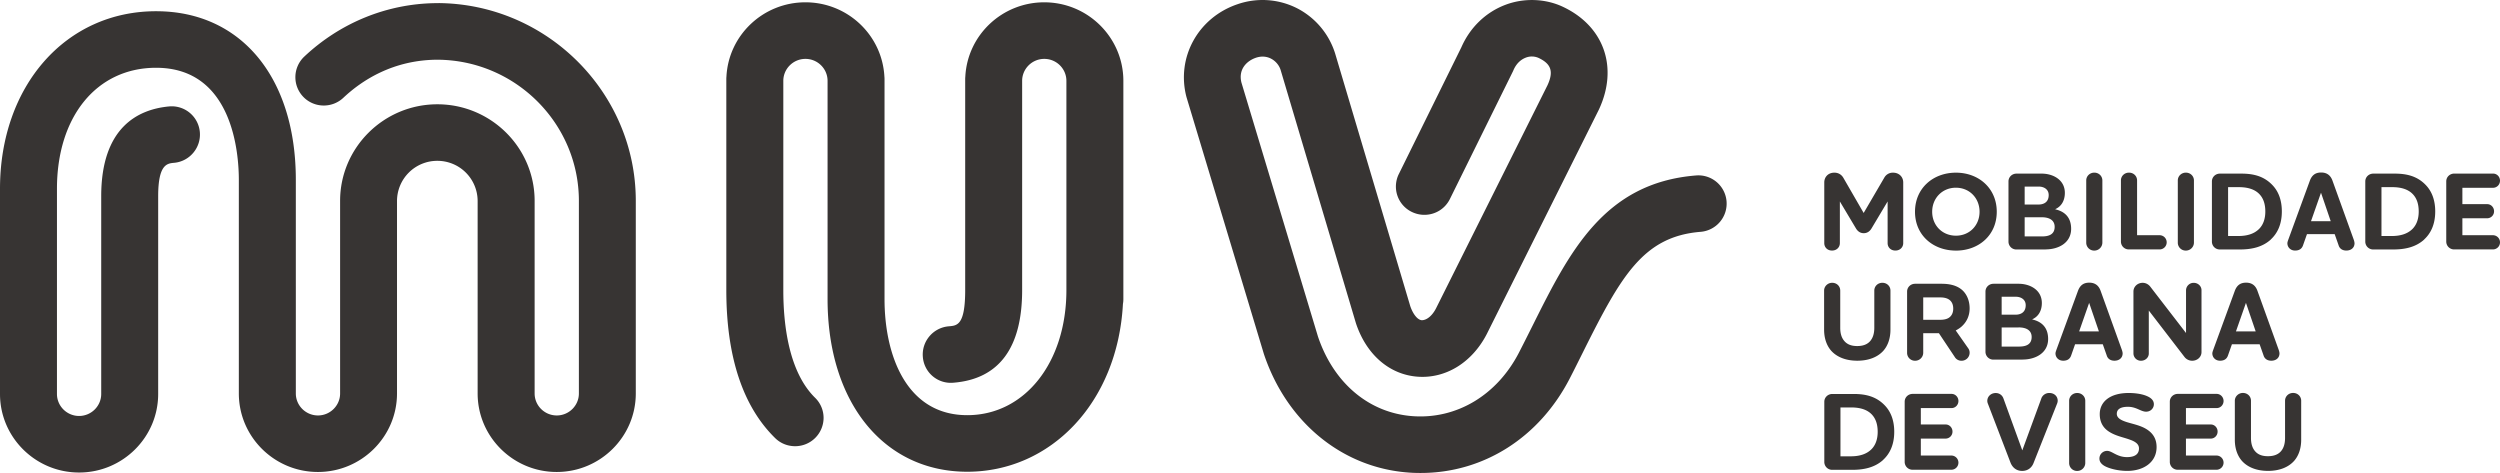 <svg width="148" height="28" viewBox="0 0 148 28" fill="none" xmlns="http://www.w3.org/2000/svg">
    <g clip-path="url(#y62gnphc0a)" fill="#373433">
        <path d="M61.821.137c-2.492 0-4.546 1.935-4.674 4.396a1.622 1.622 0 0 0-.008.154v12.487c0 2.064-.467 2.104-.965 2.143a1.675 1.675 0 0 0-1.148.587c-.29.342-.43.775-.394 1.22a1.66 1.66 0 0 0 1.818 1.532c2.694-.22 4.061-2.065 4.061-5.482V4.787c0-.717.589-1.301 1.31-1.301.722 0 1.31.584 1.31 1.301v12.387c0 4.29-2.467 7.404-5.868 7.404-3.61 0-4.899-3.552-4.899-6.873V4.687c0-.054-.002-.105-.007-.144-.13-2.471-2.185-4.406-4.677-4.406-2.492 0-4.547 1.935-4.675 4.396a1.622 1.622 0 0 0-.007.154v12.487c0 3.928.97 6.876 2.887 8.757.317.313.738.484 1.187.484a1.682 1.682 0 0 0 1.684-1.683 1.659 1.659 0 0 0-.5-1.181c-1.559-1.531-1.884-4.315-1.884-6.377V4.787c0-.717.589-1.301 1.31-1.301.722 0 1.31.584 1.31 1.301v12.918c0 6.115 3.323 10.222 8.27 10.222 4.948 0 8.904-4.1 9.216-9.939.018-.092.025-.188.025-.283V4.787c0-2.563-2.1-4.65-4.682-4.65zM25.973.186h-.162c-2.892.03-5.663 1.155-7.803 3.17a1.676 1.676 0 0 0 1.16 2.891c.434 0 .845-.164 1.16-.46 1.084-1.02 2.93-2.24 5.561-2.252 4.62.02 8.381 3.77 8.381 8.358v11.4c0 .718-.589 1.302-1.31 1.302-.722 0-1.31-.584-1.31-1.301V11.893c0-3.153-2.584-5.719-5.758-5.719-3.175 0-5.758 2.566-5.758 5.719v11.4c0 .718-.59 1.302-1.31 1.302-.722 0-1.311-.584-1.311-1.301V10.648c0-6.064-3.246-9.983-8.27-9.983C3.886.663 0 5.085 0 11.176v12.147c0 2.564 2.1 4.65 4.682 4.65 2.58 0 4.682-2.086 4.682-4.65V11.616c0-1.888.527-1.94.95-1.978a1.672 1.672 0 0 0 1.138-.605 1.672 1.672 0 0 0-1.465-2.73c-1.823.177-3.995 1.243-3.995 5.314v11.706c0 .717-.589 1.302-1.31 1.302-.722 0-1.31-.585-1.31-1.302V11.176c0-4.285 2.359-7.164 5.868-7.164 4.547 0 4.899 5.078 4.899 6.633v12.646c0 2.564 2.1 4.65 4.682 4.65 2.58 0 4.682-2.086 4.682-4.65v-11.4a2.382 2.382 0 0 1 2.386-2.37 2.382 2.382 0 0 1 2.387 2.37v11.4c0 2.564 2.1 4.65 4.681 4.65s4.682-2.086 4.682-4.65v-11.4C37.64 5.495 32.403.244 25.97.183l.003.002zM100.389 10.389c-5.44.442-7.49 4.544-9.66 8.889l-.024.048c-.254.507-.512 1.023-.783 1.549-1.298 2.517-3.69 3.957-6.312 3.76-2.569-.194-4.66-1.958-5.586-4.71L73.493 4.888c-.2-.804.337-1.294.86-1.47.312-.105.62-.085.888.052.269.137.48.386.57.667l4.45 14.965.017.054c.618 1.842 1.975 3.016 3.632 3.143 1.68.128 3.241-.841 4.11-2.529l6.623-13.26.02-.042c1.155-2.487.29-4.928-2.15-6.07-1.037-.485-2.298-.527-3.391-.113-1.165.44-2.094 1.338-2.609 2.514l-3.704 7.507a1.669 1.669 0 0 0 .77 2.24c.235.113.484.172.743.172.65 0 1.228-.36 1.514-.94l3.722-7.538a.744.744 0 0 0 .036-.08c.2-.465.508-.661.73-.747a.99.99 0 0 1 .753.013c.756.354.906.81.537 1.616L85.01 18.26c-.219.423-.537.697-.842.697-.246-.02-.515-.35-.68-.832L79.041 3.17A4.527 4.527 0 0 0 76.783.487a4.521 4.521 0 0 0-3.507-.242c-2.347.787-3.652 3.153-3.037 5.5l4.569 15.164.014.047c1.35 4.033 4.62 6.721 8.54 7.017.248.02.494.027.738.027 3.724 0 7.026-2.094 8.832-5.601.273-.529.531-1.05.785-1.559l.037-.075c2.217-4.435 3.532-6.764 6.916-7.04a1.68 1.68 0 0 0 1.147-.585 1.673 1.673 0 0 0-1.423-2.752h-.005zM108.598 10.222c.238 0 .418.118.524.296l1.207 2.09 1.221-2.09a.572.572 0 0 1 .518-.296c.364 0 .603.257.603.58v3.59c0 .245-.187.441-.465.441-.279 0-.459-.198-.459-.44v-2.466l-.948 1.588c-.093.159-.239.29-.465.29-.227 0-.372-.131-.466-.29l-.948-1.588v2.466c0 .244-.187.44-.465.44-.279 0-.458-.198-.458-.44v-3.591c0-.323.231-.58.596-.58h.005zM115.792 14.835c-1.355 0-2.424-.91-2.424-2.299 0-1.39 1.069-2.314 2.424-2.314 1.354 0 2.416.93 2.416 2.314 0 1.385-1.062 2.3-2.416 2.3zm0-3.723c-.811 0-1.407.62-1.407 1.424 0 .805.596 1.416 1.407 1.416.81 0 1.398-.614 1.398-1.416 0-.802-.591-1.423-1.398-1.423zM121.104 14.77h-1.724a.465.465 0 0 1-.478-.463v-3.566c0-.257.207-.463.478-.463h1.485c.67 0 1.374.362 1.374 1.14 0 .455-.2.798-.564.962v.012c.65.151.936.567.936 1.154 0 .837-.756 1.218-1.507 1.218v.005zm-.412-3.724h-.832v1.062h.827c.247 0 .596-.098.596-.56 0-.33-.266-.502-.591-.502zm.168 1.818h-1v1.132h1.032c.391 0 .744-.112.744-.567 0-.33-.227-.568-.776-.568v.003zM123.505 10.682c0-.257.212-.462.478-.462s.477.203.477.462v3.691a.477.477 0 0 1-.477.462.468.468 0 0 1-.478-.462v-3.691zM125.559 10.682c0-.257.207-.462.478-.462s.478.203.478.462v3.243h1.342a.42.42 0 0 1 .411.421.42.42 0 0 1-.411.42h-1.82a.465.465 0 0 1-.478-.461V10.68v.002zM128.926 10.682c0-.257.212-.462.478-.462s.477.203.477.462v3.691a.477.477 0 0 1-.477.462.468.468 0 0 1-.478-.462v-3.691zM134.437 14.175c-.532.487-1.214.594-1.852.594h-1.162a.465.465 0 0 1-.478-.462v-3.566c0-.257.207-.463.478-.463h1.253c.69 0 1.335.132 1.857.685.333.35.552.851.552 1.556 0 .765-.266 1.299-.65 1.653l.002.003zm-2.534-.203h.611c.509 0 .928-.125 1.221-.416.232-.23.372-.572.372-1.035 0-.462-.126-.79-.345-1.022-.278-.296-.704-.42-1.221-.42h-.638v2.893zM138.213 13.86h-1.64l-.232.658c-.066.198-.212.315-.47.315-.286 0-.458-.206-.458-.435 0-.06.034-.152.054-.21l1.273-3.482c.099-.271.273-.494.67-.494.396 0 .584.225.677.495l1.254 3.48a.795.795 0 0 1 .047.21c0 .272-.205.436-.486.436-.231 0-.399-.113-.458-.316l-.231-.657zm-1.402-.764h1.168l-.576-1.688-.592 1.688zM143.518 14.175c-.532.487-1.215.594-1.852.594h-1.163a.465.465 0 0 1-.478-.462v-3.566c0-.257.207-.463.478-.463h1.254c.689 0 1.335.132 1.857.685.332.35.551.851.551 1.556 0 .765-.266 1.299-.65 1.653l.003.003zm-2.535-.203h.611c.51 0 .929-.125 1.222-.416.231-.23.372-.572.372-1.035 0-.462-.126-.79-.345-1.022-.278-.296-.705-.42-1.222-.42h-.638v2.893zM145.773 13.925h1.816a.42.42 0 0 1 .411.421.42.42 0 0 1-.411.42h-2.293a.465.465 0 0 1-.478-.461v-3.567c0-.257.207-.462.478-.462h2.293c.231 0 .411.19.411.42 0 .23-.18.421-.411.421h-1.816v.969h1.471c.226 0 .404.19.404.42a.41.41 0 0 1-.404.416h-1.471v1.003zM110.733 20.17c.145-.179.226-.428.226-.766v-2.201c0-.257.207-.462.478-.462s.478.203.478.462v2.314c0 .501-.145.93-.411 1.238-.338.381-.87.599-1.552.599s-1.214-.218-1.554-.6c-.266-.31-.411-.738-.411-1.237v-2.314c0-.257.219-.462.478-.462.273 0 .477.203.477.462v2.201c0 .336.079.587.227.766.185.23.451.316.776.316s.603-.086.788-.316zM113.855 20.894a.477.477 0 0 1-.477.462.465.465 0 0 1-.478-.462v-3.632c0-.257.207-.463.478-.463h1.559c.438 0 .835.079 1.14.304.332.244.525.665.525 1.154 0 .428-.166.81-.505 1.1a1.798 1.798 0 0 1-.318.206l.744 1.062a.431.431 0 0 1 .079.25.475.475 0 0 1-.478.481.454.454 0 0 1-.404-.225l-.936-1.404h-.929v1.167zm0-3.287v1.325h.995c.193 0 .372-.027.51-.112.165-.105.271-.284.271-.548 0-.264-.098-.436-.251-.54-.145-.094-.325-.125-.517-.125h-1.01.002zM119.742 21.29h-1.724a.465.465 0 0 1-.478-.462v-3.566c0-.257.207-.463.478-.463h1.485c.67 0 1.374.362 1.374 1.14 0 .455-.199.798-.564.962v.012c.65.151.936.567.936 1.154 0 .837-.756 1.218-1.507 1.218v.005zm-.412-3.723h-.832v1.062h.828c.246 0 .596-.098.596-.56 0-.33-.266-.502-.592-.502zm.168 1.818h-1v1.132h1.032c.392 0 .744-.112.744-.567 0-.33-.227-.568-.776-.568v.003zM124.485 20.38h-1.64l-.231.659c-.067.198-.212.315-.471.315-.286 0-.458-.206-.458-.435 0-.06.035-.152.054-.21l1.274-3.482c.1-.271.273-.494.669-.494.397 0 .584.225.678.494l1.253 3.481c.02.054.047.152.047.21 0 .272-.207.436-.485.436-.232 0-.399-.113-.458-.316l-.232-.657zm-1.399-.763h1.168l-.577-1.688-.591 1.688zM130.329 20.843c0 .29-.246.513-.551.513a.575.575 0 0 1-.466-.237l-2.103-2.735v2.544c0 .238-.207.428-.458.428a.438.438 0 0 1-.451-.428v-3.671c0-.284.239-.514.545-.514.192 0 .359.098.465.245l2.103 2.727V17.18a.45.45 0 0 1 .458-.436c.254 0 .458.198.458.436v3.664zM133.77 20.38h-1.64l-.232.659c-.066.198-.212.315-.47.315-.286 0-.458-.206-.458-.435 0-.06.034-.152.054-.21l1.273-3.482c.099-.271.274-.494.67-.494.397 0 .584.225.677.494l1.254 3.481c.02.054.047.152.047.21 0 .272-.205.436-.485.436-.232 0-.399-.113-.459-.316l-.231-.657zm-1.401-.763h1.167l-.576-1.688-.591 1.688zM120.848 23.58a.498.498 0 0 1 .477-.315c.266 0 .491.178.491.462a.47.47 0 0 1-.035.164l-1.387 3.5c-.098.272-.325.487-.682.487-.357 0-.583-.218-.689-.487l-1.34-3.493a.459.459 0 0 1-.035-.164c0-.257.212-.467.498-.467.207 0 .384.117.458.323l1.116 3.072 1.128-3.077v-.005zM122.493 23.727c0-.257.211-.462.477-.462s.478.203.478.462v3.691a.477.477 0 0 1-.478.462.467.467 0 0 1-.477-.462v-3.691zM127.061 24.373c-.332 0-.576-.291-1.088-.291-.444 0-.658.151-.658.415 0 .245.239.377.576.487.399.125.889.21 1.261.475.293.205.518.513.518 1.008 0 .89-.757 1.41-1.739 1.41-.352 0-.823-.065-1.202-.224-.251-.105-.443-.264-.443-.506 0-.257.207-.455.458-.455.293 0 .578.369 1.174.369s.71-.284.71-.514c0-.271-.239-.416-.564-.528-.36-.132-.81-.21-1.195-.455-.325-.203-.564-.526-.564-1.047 0-.724.596-1.252 1.719-1.252.298 0 .737.039 1.062.178.239.098.423.25.423.487s-.192.44-.45.44l.002.003zM135.051 26.692c.145-.179.224-.428.224-.766v-2.201c0-.257.207-.463.478-.463s.477.203.477.462v2.314c0 .502-.145.93-.411 1.238-.337.382-.869.6-1.551.6-.683 0-1.215-.218-1.554-.6-.266-.31-.412-.738-.412-1.238v-2.314c0-.256.219-.462.478-.462.273 0 .478.203.478.462v2.202c0 .335.079.587.226.766.185.23.451.315.776.315s.604-.085.791-.315zM111.491 27.22c-.532.487-1.214.594-1.852.594h-1.162a.465.465 0 0 1-.478-.462v-3.567c0-.256.207-.462.478-.462h1.253c.69 0 1.335.132 1.857.685.333.35.552.851.552 1.556 0 .765-.266 1.299-.65 1.653l.002.003zm-2.536-.206h.61c.51 0 .929-.124 1.222-.415.231-.23.372-.573.372-1.035 0-.462-.126-.79-.345-1.023-.278-.296-.704-.42-1.222-.42h-.637v2.893zM113.713 26.968h1.815a.42.42 0 0 1 .411.42.42.42 0 0 1-.411.421h-2.293a.465.465 0 0 1-.478-.462v-3.566c0-.257.207-.463.478-.463h2.293c.231 0 .411.191.411.421 0 .23-.18.42-.411.42h-1.815v.97h1.47c.227 0 .404.19.404.42a.41.41 0 0 1-.404.416h-1.47v1.003zM129.408 26.968h1.815a.42.42 0 0 1 .412.42.42.42 0 0 1-.412.421h-2.293a.465.465 0 0 1-.477-.462v-3.566c0-.257.207-.463.477-.463h2.293c.232 0 .412.191.412.421 0 .23-.18.42-.412.42h-1.815v.97h1.47c.227 0 .404.19.404.42 0 .23-.179.416-.404.416h-1.47v1.003z"/>
    </g>
    <defs>
        <clipPath id="y62gnphc0a">
            <path fill="#fff" d="M0 0h148v28H0z"/>
        </clipPath>
    </defs>
</svg>
